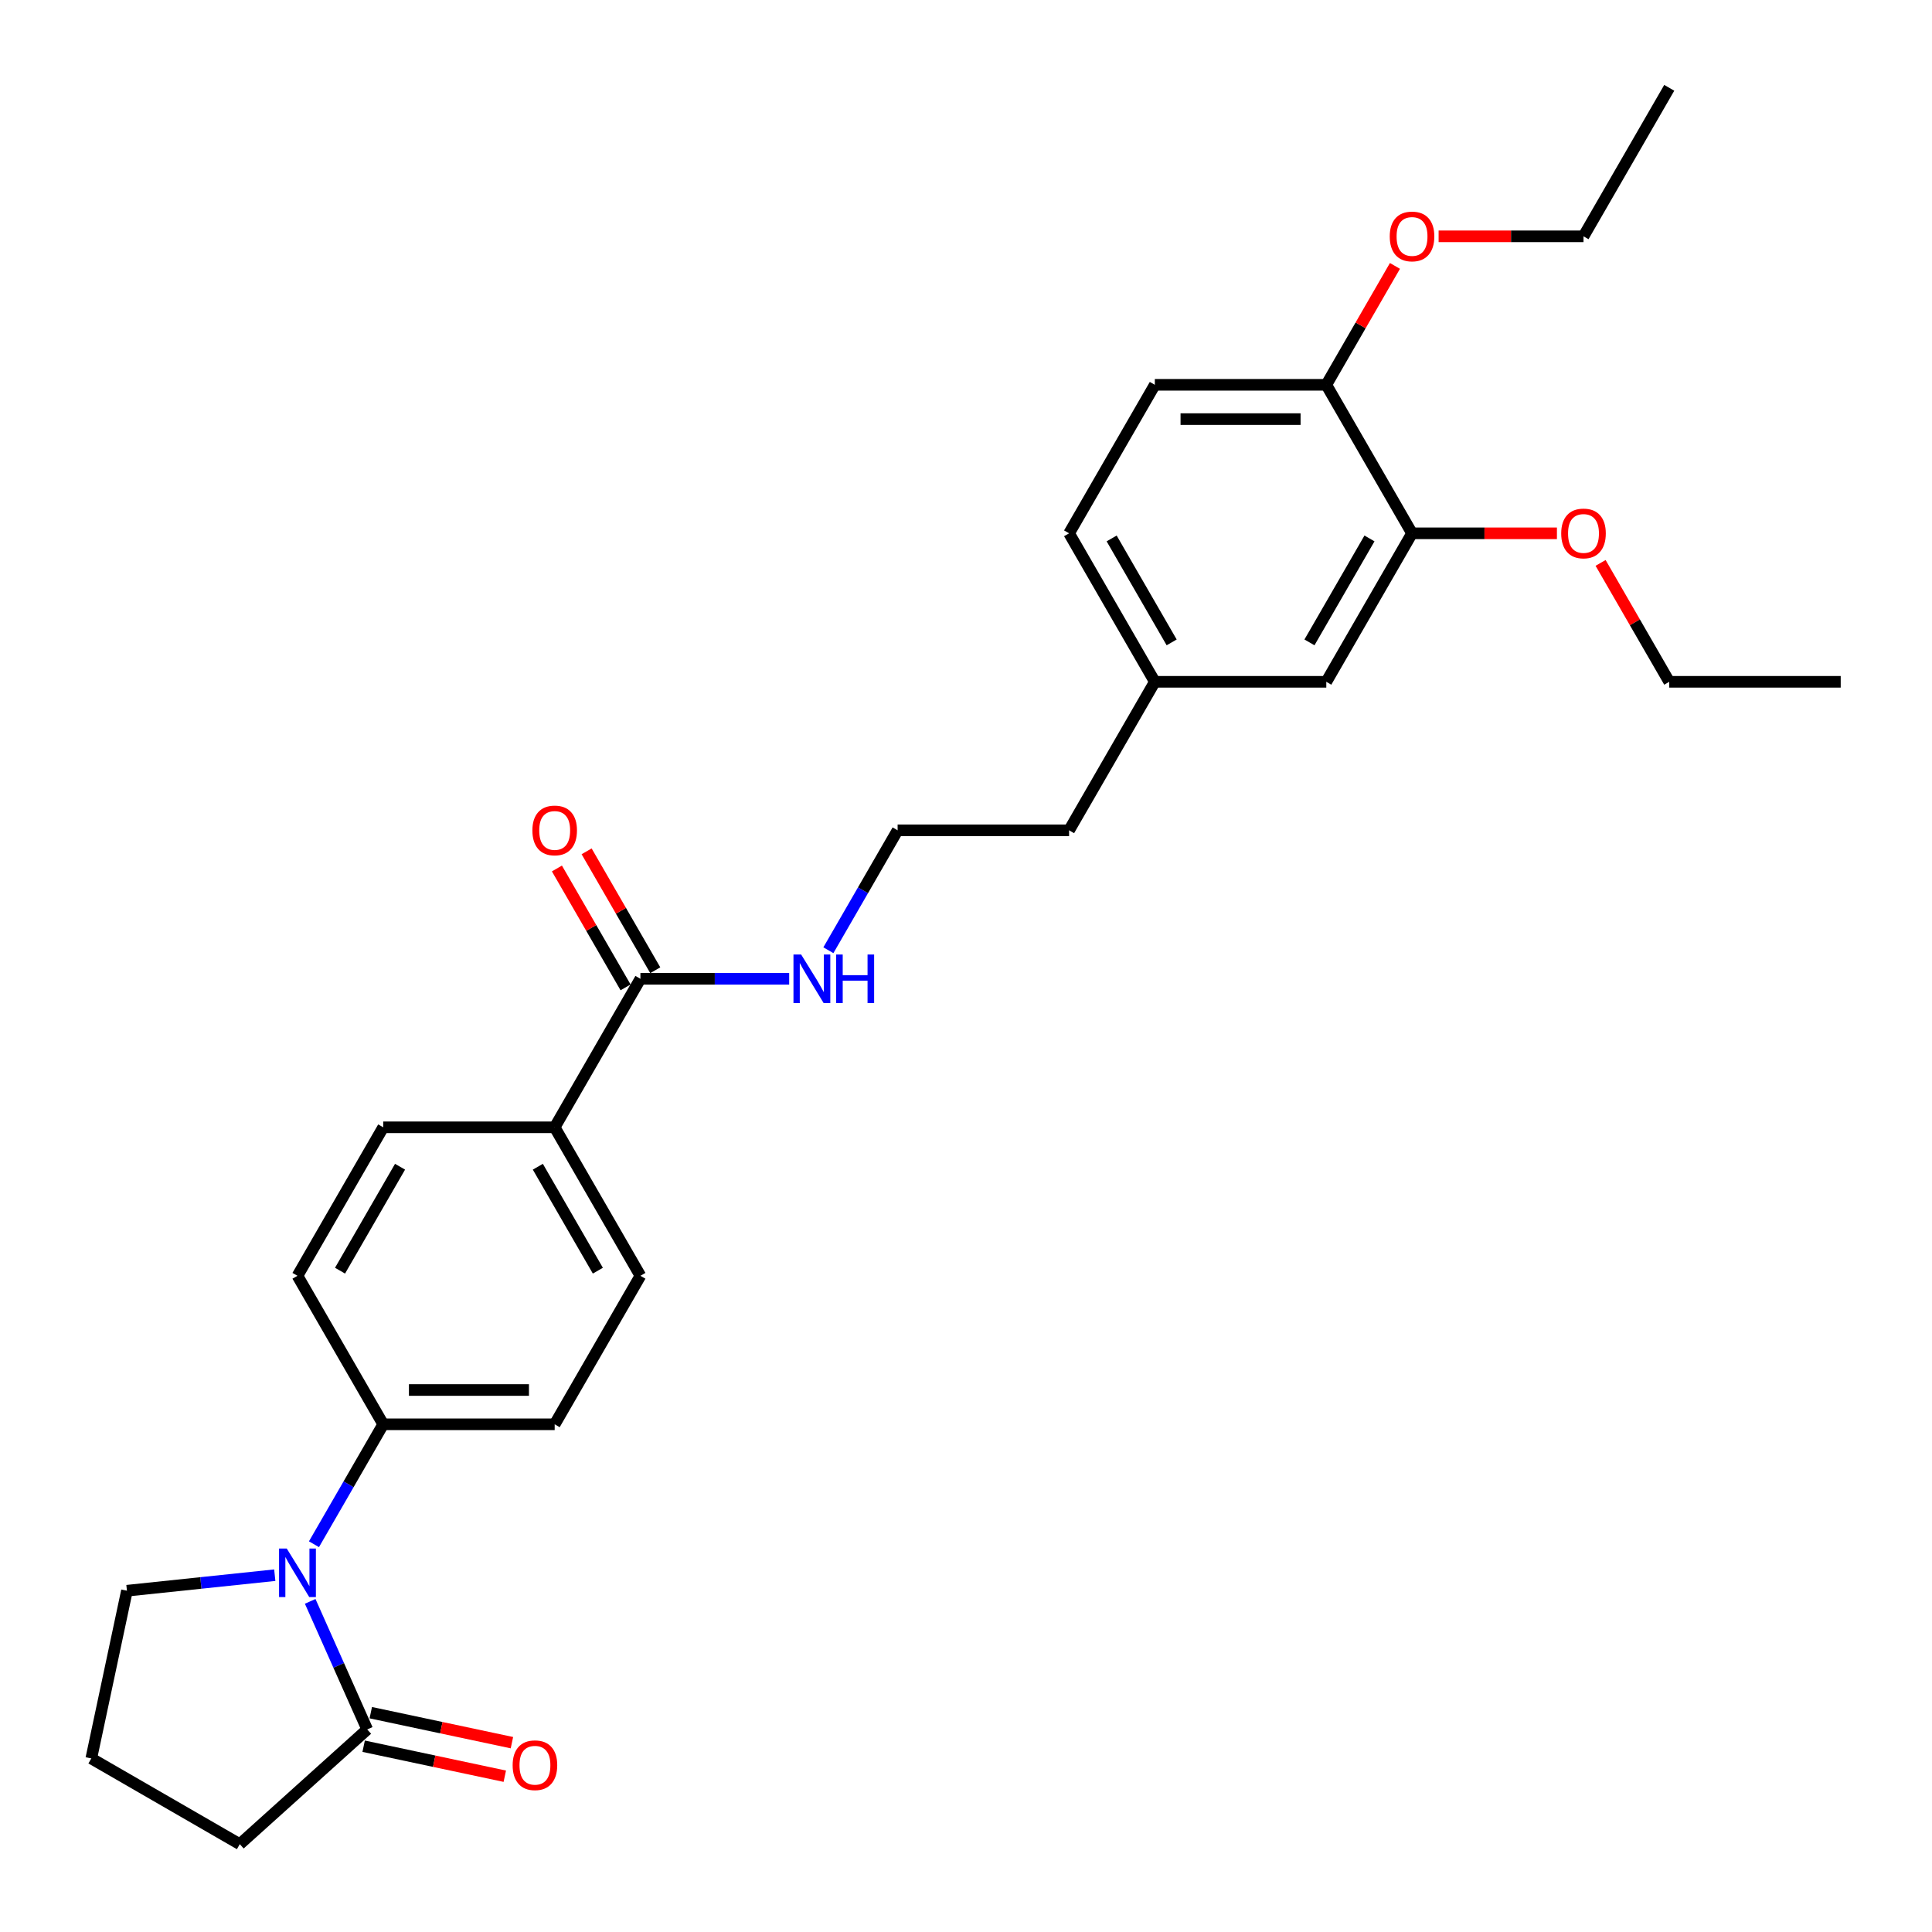 <?xml version='1.0' encoding='iso-8859-1'?>
<svg version='1.1' baseProfile='full'
              xmlns='http://www.w3.org/2000/svg'
                      xmlns:rdkit='http://www.rdkit.org/xml'
                      xmlns:xlink='http://www.w3.org/1999/xlink'
                  xml:space='preserve'
width='1000px' height='1000px' viewBox='0 0 1000 1000'>
<!-- END OF HEADER -->
<rect style='opacity:1.0;fill:#FFFFFF;stroke:none' width='1000' height='1000' x='0' y='0'> </rect>
<path class='bond-0' d='M 160.555,828.864 L 175.312,862.011' style='fill:none;fill-rule:evenodd;stroke:#0000FF;stroke-width:6px;stroke-linecap:butt;stroke-linejoin:miter;stroke-opacity:1' />
<path class='bond-0' d='M 175.312,862.011 L 190.07,895.158' style='fill:none;fill-rule:evenodd;stroke:#000000;stroke-width:6px;stroke-linecap:butt;stroke-linejoin:miter;stroke-opacity:1' />
<path class='bond-2' d='M 162.508,799.292 L 180.428,768.254' style='fill:none;fill-rule:evenodd;stroke:#0000FF;stroke-width:6px;stroke-linecap:butt;stroke-linejoin:miter;stroke-opacity:1' />
<path class='bond-2' d='M 180.428,768.254 L 198.348,737.216' style='fill:none;fill-rule:evenodd;stroke:#000000;stroke-width:6px;stroke-linecap:butt;stroke-linejoin:miter;stroke-opacity:1' />
<path class='bond-16' d='M 142.22,815.313 L 103.962,819.334' style='fill:none;fill-rule:evenodd;stroke:#0000FF;stroke-width:6px;stroke-linecap:butt;stroke-linejoin:miter;stroke-opacity:1' />
<path class='bond-16' d='M 103.962,819.334 L 65.704,823.355' style='fill:none;fill-rule:evenodd;stroke:#000000;stroke-width:6px;stroke-linecap:butt;stroke-linejoin:miter;stroke-opacity:1' />
<path class='bond-6' d='M 188.225,903.839 L 224.753,911.604' style='fill:none;fill-rule:evenodd;stroke:#000000;stroke-width:6px;stroke-linecap:butt;stroke-linejoin:miter;stroke-opacity:1' />
<path class='bond-6' d='M 224.753,911.604 L 261.282,919.368' style='fill:none;fill-rule:evenodd;stroke:#FF0000;stroke-width:6px;stroke-linecap:butt;stroke-linejoin:miter;stroke-opacity:1' />
<path class='bond-6' d='M 191.916,886.477 L 228.444,894.241' style='fill:none;fill-rule:evenodd;stroke:#000000;stroke-width:6px;stroke-linecap:butt;stroke-linejoin:miter;stroke-opacity:1' />
<path class='bond-6' d='M 228.444,894.241 L 264.972,902.005' style='fill:none;fill-rule:evenodd;stroke:#FF0000;stroke-width:6px;stroke-linecap:butt;stroke-linejoin:miter;stroke-opacity:1' />
<path class='bond-20' d='M 190.07,895.158 L 124.114,954.545' style='fill:none;fill-rule:evenodd;stroke:#000000;stroke-width:6px;stroke-linecap:butt;stroke-linejoin:miter;stroke-opacity:1' />
<path class='bond-1' d='M 331.477,506.629 L 287.101,583.491' style='fill:none;fill-rule:evenodd;stroke:#000000;stroke-width:6px;stroke-linecap:butt;stroke-linejoin:miter;stroke-opacity:1' />
<path class='bond-8' d='M 339.164,502.191 L 321.397,471.419' style='fill:none;fill-rule:evenodd;stroke:#000000;stroke-width:6px;stroke-linecap:butt;stroke-linejoin:miter;stroke-opacity:1' />
<path class='bond-8' d='M 321.397,471.419 L 303.631,440.647' style='fill:none;fill-rule:evenodd;stroke:#FF0000;stroke-width:6px;stroke-linecap:butt;stroke-linejoin:miter;stroke-opacity:1' />
<path class='bond-8' d='M 323.791,511.066 L 306.025,480.295' style='fill:none;fill-rule:evenodd;stroke:#000000;stroke-width:6px;stroke-linecap:butt;stroke-linejoin:miter;stroke-opacity:1' />
<path class='bond-8' d='M 306.025,480.295 L 288.259,449.523' style='fill:none;fill-rule:evenodd;stroke:#FF0000;stroke-width:6px;stroke-linecap:butt;stroke-linejoin:miter;stroke-opacity:1' />
<path class='bond-13' d='M 331.477,506.629 L 369.978,506.629' style='fill:none;fill-rule:evenodd;stroke:#000000;stroke-width:6px;stroke-linecap:butt;stroke-linejoin:miter;stroke-opacity:1' />
<path class='bond-13' d='M 369.978,506.629 L 408.479,506.629' style='fill:none;fill-rule:evenodd;stroke:#0000FF;stroke-width:6px;stroke-linecap:butt;stroke-linejoin:miter;stroke-opacity:1' />
<path class='bond-9' d='M 198.348,737.216 L 287.101,737.216' style='fill:none;fill-rule:evenodd;stroke:#000000;stroke-width:6px;stroke-linecap:butt;stroke-linejoin:miter;stroke-opacity:1' />
<path class='bond-9' d='M 211.661,719.465 L 273.788,719.465' style='fill:none;fill-rule:evenodd;stroke:#000000;stroke-width:6px;stroke-linecap:butt;stroke-linejoin:miter;stroke-opacity:1' />
<path class='bond-10' d='M 198.348,737.216 L 153.971,660.353' style='fill:none;fill-rule:evenodd;stroke:#000000;stroke-width:6px;stroke-linecap:butt;stroke-linejoin:miter;stroke-opacity:1' />
<path class='bond-3' d='M 730.866,276.042 L 686.489,352.904' style='fill:none;fill-rule:evenodd;stroke:#000000;stroke-width:6px;stroke-linecap:butt;stroke-linejoin:miter;stroke-opacity:1' />
<path class='bond-3' d='M 708.837,278.696 L 677.773,332.499' style='fill:none;fill-rule:evenodd;stroke:#000000;stroke-width:6px;stroke-linecap:butt;stroke-linejoin:miter;stroke-opacity:1' />
<path class='bond-18' d='M 730.866,276.042 L 768.364,276.042' style='fill:none;fill-rule:evenodd;stroke:#000000;stroke-width:6px;stroke-linecap:butt;stroke-linejoin:miter;stroke-opacity:1' />
<path class='bond-18' d='M 768.364,276.042 L 805.862,276.042' style='fill:none;fill-rule:evenodd;stroke:#FF0000;stroke-width:6px;stroke-linecap:butt;stroke-linejoin:miter;stroke-opacity:1' />
<path class='bond-30' d='M 730.866,276.042 L 686.489,199.179' style='fill:none;fill-rule:evenodd;stroke:#000000;stroke-width:6px;stroke-linecap:butt;stroke-linejoin:miter;stroke-opacity:1' />
<path class='bond-4' d='M 287.101,583.491 L 198.348,583.491' style='fill:none;fill-rule:evenodd;stroke:#000000;stroke-width:6px;stroke-linecap:butt;stroke-linejoin:miter;stroke-opacity:1' />
<path class='bond-29' d='M 287.101,583.491 L 331.477,660.353' style='fill:none;fill-rule:evenodd;stroke:#000000;stroke-width:6px;stroke-linecap:butt;stroke-linejoin:miter;stroke-opacity:1' />
<path class='bond-29' d='M 278.385,603.896 L 309.448,657.699' style='fill:none;fill-rule:evenodd;stroke:#000000;stroke-width:6px;stroke-linecap:butt;stroke-linejoin:miter;stroke-opacity:1' />
<path class='bond-5' d='M 686.489,199.179 L 597.736,199.179' style='fill:none;fill-rule:evenodd;stroke:#000000;stroke-width:6px;stroke-linecap:butt;stroke-linejoin:miter;stroke-opacity:1' />
<path class='bond-5' d='M 673.176,216.93 L 611.049,216.93' style='fill:none;fill-rule:evenodd;stroke:#000000;stroke-width:6px;stroke-linecap:butt;stroke-linejoin:miter;stroke-opacity:1' />
<path class='bond-19' d='M 686.489,199.179 L 704.255,168.407' style='fill:none;fill-rule:evenodd;stroke:#000000;stroke-width:6px;stroke-linecap:butt;stroke-linejoin:miter;stroke-opacity:1' />
<path class='bond-19' d='M 704.255,168.407 L 722.022,137.636' style='fill:none;fill-rule:evenodd;stroke:#FF0000;stroke-width:6px;stroke-linecap:butt;stroke-linejoin:miter;stroke-opacity:1' />
<path class='bond-7' d='M 686.489,352.904 L 597.736,352.904' style='fill:none;fill-rule:evenodd;stroke:#000000;stroke-width:6px;stroke-linecap:butt;stroke-linejoin:miter;stroke-opacity:1' />
<path class='bond-12' d='M 287.101,737.216 L 331.477,660.353' style='fill:none;fill-rule:evenodd;stroke:#000000;stroke-width:6px;stroke-linecap:butt;stroke-linejoin:miter;stroke-opacity:1' />
<path class='bond-11' d='M 153.971,660.353 L 198.348,583.491' style='fill:none;fill-rule:evenodd;stroke:#000000;stroke-width:6px;stroke-linecap:butt;stroke-linejoin:miter;stroke-opacity:1' />
<path class='bond-11' d='M 176,657.699 L 207.064,603.896' style='fill:none;fill-rule:evenodd;stroke:#000000;stroke-width:6px;stroke-linecap:butt;stroke-linejoin:miter;stroke-opacity:1' />
<path class='bond-21' d='M 428.767,491.842 L 446.687,460.804' style='fill:none;fill-rule:evenodd;stroke:#0000FF;stroke-width:6px;stroke-linecap:butt;stroke-linejoin:miter;stroke-opacity:1' />
<path class='bond-21' d='M 446.687,460.804 L 464.607,429.766' style='fill:none;fill-rule:evenodd;stroke:#000000;stroke-width:6px;stroke-linecap:butt;stroke-linejoin:miter;stroke-opacity:1' />
<path class='bond-14' d='M 597.736,199.179 L 553.36,276.042' style='fill:none;fill-rule:evenodd;stroke:#000000;stroke-width:6px;stroke-linecap:butt;stroke-linejoin:miter;stroke-opacity:1' />
<path class='bond-15' d='M 597.736,352.904 L 553.36,429.766' style='fill:none;fill-rule:evenodd;stroke:#000000;stroke-width:6px;stroke-linecap:butt;stroke-linejoin:miter;stroke-opacity:1' />
<path class='bond-17' d='M 597.736,352.904 L 553.36,276.042' style='fill:none;fill-rule:evenodd;stroke:#000000;stroke-width:6px;stroke-linecap:butt;stroke-linejoin:miter;stroke-opacity:1' />
<path class='bond-17' d='M 606.452,332.499 L 575.389,278.696' style='fill:none;fill-rule:evenodd;stroke:#000000;stroke-width:6px;stroke-linecap:butt;stroke-linejoin:miter;stroke-opacity:1' />
<path class='bond-22' d='M 65.704,823.355 L 47.252,910.169' style='fill:none;fill-rule:evenodd;stroke:#000000;stroke-width:6px;stroke-linecap:butt;stroke-linejoin:miter;stroke-opacity:1' />
<path class='bond-24' d='M 828.463,291.36 L 846.229,322.132' style='fill:none;fill-rule:evenodd;stroke:#FF0000;stroke-width:6px;stroke-linecap:butt;stroke-linejoin:miter;stroke-opacity:1' />
<path class='bond-24' d='M 846.229,322.132 L 863.995,352.904' style='fill:none;fill-rule:evenodd;stroke:#000000;stroke-width:6px;stroke-linecap:butt;stroke-linejoin:miter;stroke-opacity:1' />
<path class='bond-25' d='M 744.623,122.317 L 782.121,122.317' style='fill:none;fill-rule:evenodd;stroke:#FF0000;stroke-width:6px;stroke-linecap:butt;stroke-linejoin:miter;stroke-opacity:1' />
<path class='bond-25' d='M 782.121,122.317 L 819.619,122.317' style='fill:none;fill-rule:evenodd;stroke:#000000;stroke-width:6px;stroke-linecap:butt;stroke-linejoin:miter;stroke-opacity:1' />
<path class='bond-28' d='M 124.114,954.545 L 47.252,910.169' style='fill:none;fill-rule:evenodd;stroke:#000000;stroke-width:6px;stroke-linecap:butt;stroke-linejoin:miter;stroke-opacity:1' />
<path class='bond-23' d='M 464.607,429.766 L 553.36,429.766' style='fill:none;fill-rule:evenodd;stroke:#000000;stroke-width:6px;stroke-linecap:butt;stroke-linejoin:miter;stroke-opacity:1' />
<path class='bond-26' d='M 863.995,352.904 L 952.748,352.904' style='fill:none;fill-rule:evenodd;stroke:#000000;stroke-width:6px;stroke-linecap:butt;stroke-linejoin:miter;stroke-opacity:1' />
<path class='bond-27' d='M 819.619,122.317 L 863.995,45.455' style='fill:none;fill-rule:evenodd;stroke:#000000;stroke-width:6px;stroke-linecap:butt;stroke-linejoin:miter;stroke-opacity:1' />
<path  class='atom-0' d='M 148.415 801.511
L 156.652 814.824
Q 157.468 816.137, 158.782 818.516
Q 160.095 820.894, 160.166 821.036
L 160.166 801.511
L 163.503 801.511
L 163.503 826.646
L 160.06 826.646
L 151.22 812.09
Q 150.19 810.386, 149.09 808.433
Q 148.025 806.481, 147.705 805.877
L 147.705 826.646
L 144.439 826.646
L 144.439 801.511
L 148.415 801.511
' fill='#0000FF'/>
<path  class='atom-7' d='M 265.346 913.682
Q 265.346 907.647, 268.328 904.274
Q 271.31 900.901, 276.884 900.901
Q 282.458 900.901, 285.44 904.274
Q 288.422 907.647, 288.422 913.682
Q 288.422 919.788, 285.404 923.267
Q 282.387 926.711, 276.884 926.711
Q 271.346 926.711, 268.328 923.267
Q 265.346 919.824, 265.346 913.682
M 276.884 923.871
Q 280.718 923.871, 282.777 921.315
Q 284.872 918.723, 284.872 913.682
Q 284.872 908.747, 282.777 906.262
Q 280.718 903.742, 276.884 903.742
Q 273.05 903.742, 270.955 906.227
Q 268.896 908.712, 268.896 913.682
Q 268.896 918.759, 270.955 921.315
Q 273.05 923.871, 276.884 923.871
' fill='#FF0000'/>
<path  class='atom-9' d='M 275.563 429.837
Q 275.563 423.802, 278.545 420.43
Q 281.527 417.057, 287.101 417.057
Q 292.674 417.057, 295.657 420.43
Q 298.639 423.802, 298.639 429.837
Q 298.639 435.944, 295.621 439.423
Q 292.603 442.866, 287.101 442.866
Q 281.563 442.866, 278.545 439.423
Q 275.563 435.979, 275.563 429.837
M 287.101 440.026
Q 290.935 440.026, 292.994 437.47
Q 295.089 434.879, 295.089 429.837
Q 295.089 424.903, 292.994 422.418
Q 290.935 419.897, 287.101 419.897
Q 283.267 419.897, 281.172 422.382
Q 279.113 424.867, 279.113 429.837
Q 279.113 434.914, 281.172 437.47
Q 283.267 440.026, 287.101 440.026
' fill='#FF0000'/>
<path  class='atom-14' d='M 414.674 494.061
L 422.911 507.374
Q 423.727 508.688, 425.041 511.066
Q 426.354 513.445, 426.425 513.587
L 426.425 494.061
L 429.762 494.061
L 429.762 519.196
L 426.319 519.196
L 417.479 504.641
Q 416.449 502.937, 415.349 500.984
Q 414.284 499.031, 413.964 498.428
L 413.964 519.196
L 410.698 519.196
L 410.698 494.061
L 414.674 494.061
' fill='#0000FF'/>
<path  class='atom-14' d='M 432.78 494.061
L 436.188 494.061
L 436.188 504.747
L 449.04 504.747
L 449.04 494.061
L 452.448 494.061
L 452.448 519.196
L 449.04 519.196
L 449.04 507.587
L 436.188 507.587
L 436.188 519.196
L 432.78 519.196
L 432.78 494.061
' fill='#0000FF'/>
<path  class='atom-19' d='M 808.081 276.113
Q 808.081 270.077, 811.063 266.705
Q 814.045 263.332, 819.619 263.332
Q 825.193 263.332, 828.175 266.705
Q 831.157 270.077, 831.157 276.113
Q 831.157 282.219, 828.139 285.698
Q 825.122 289.142, 819.619 289.142
Q 814.081 289.142, 811.063 285.698
Q 808.081 282.254, 808.081 276.113
M 819.619 286.301
Q 823.453 286.301, 825.512 283.745
Q 827.607 281.154, 827.607 276.113
Q 827.607 271.178, 825.512 268.693
Q 823.453 266.172, 819.619 266.172
Q 815.785 266.172, 813.69 268.657
Q 811.631 271.142, 811.631 276.113
Q 811.631 281.189, 813.69 283.745
Q 815.785 286.301, 819.619 286.301
' fill='#FF0000'/>
<path  class='atom-20' d='M 719.328 122.388
Q 719.328 116.353, 722.31 112.98
Q 725.292 109.607, 730.866 109.607
Q 736.44 109.607, 739.422 112.98
Q 742.404 116.353, 742.404 122.388
Q 742.404 128.494, 739.386 131.973
Q 736.369 135.417, 730.866 135.417
Q 725.328 135.417, 722.31 131.973
Q 719.328 128.53, 719.328 122.388
M 730.866 132.577
Q 734.7 132.577, 736.759 130.021
Q 738.854 127.429, 738.854 122.388
Q 738.854 117.453, 736.759 114.968
Q 734.7 112.448, 730.866 112.448
Q 727.032 112.448, 724.937 114.933
Q 722.878 117.418, 722.878 122.388
Q 722.878 127.465, 724.937 130.021
Q 727.032 132.577, 730.866 132.577
' fill='#FF0000'/>
</svg>
